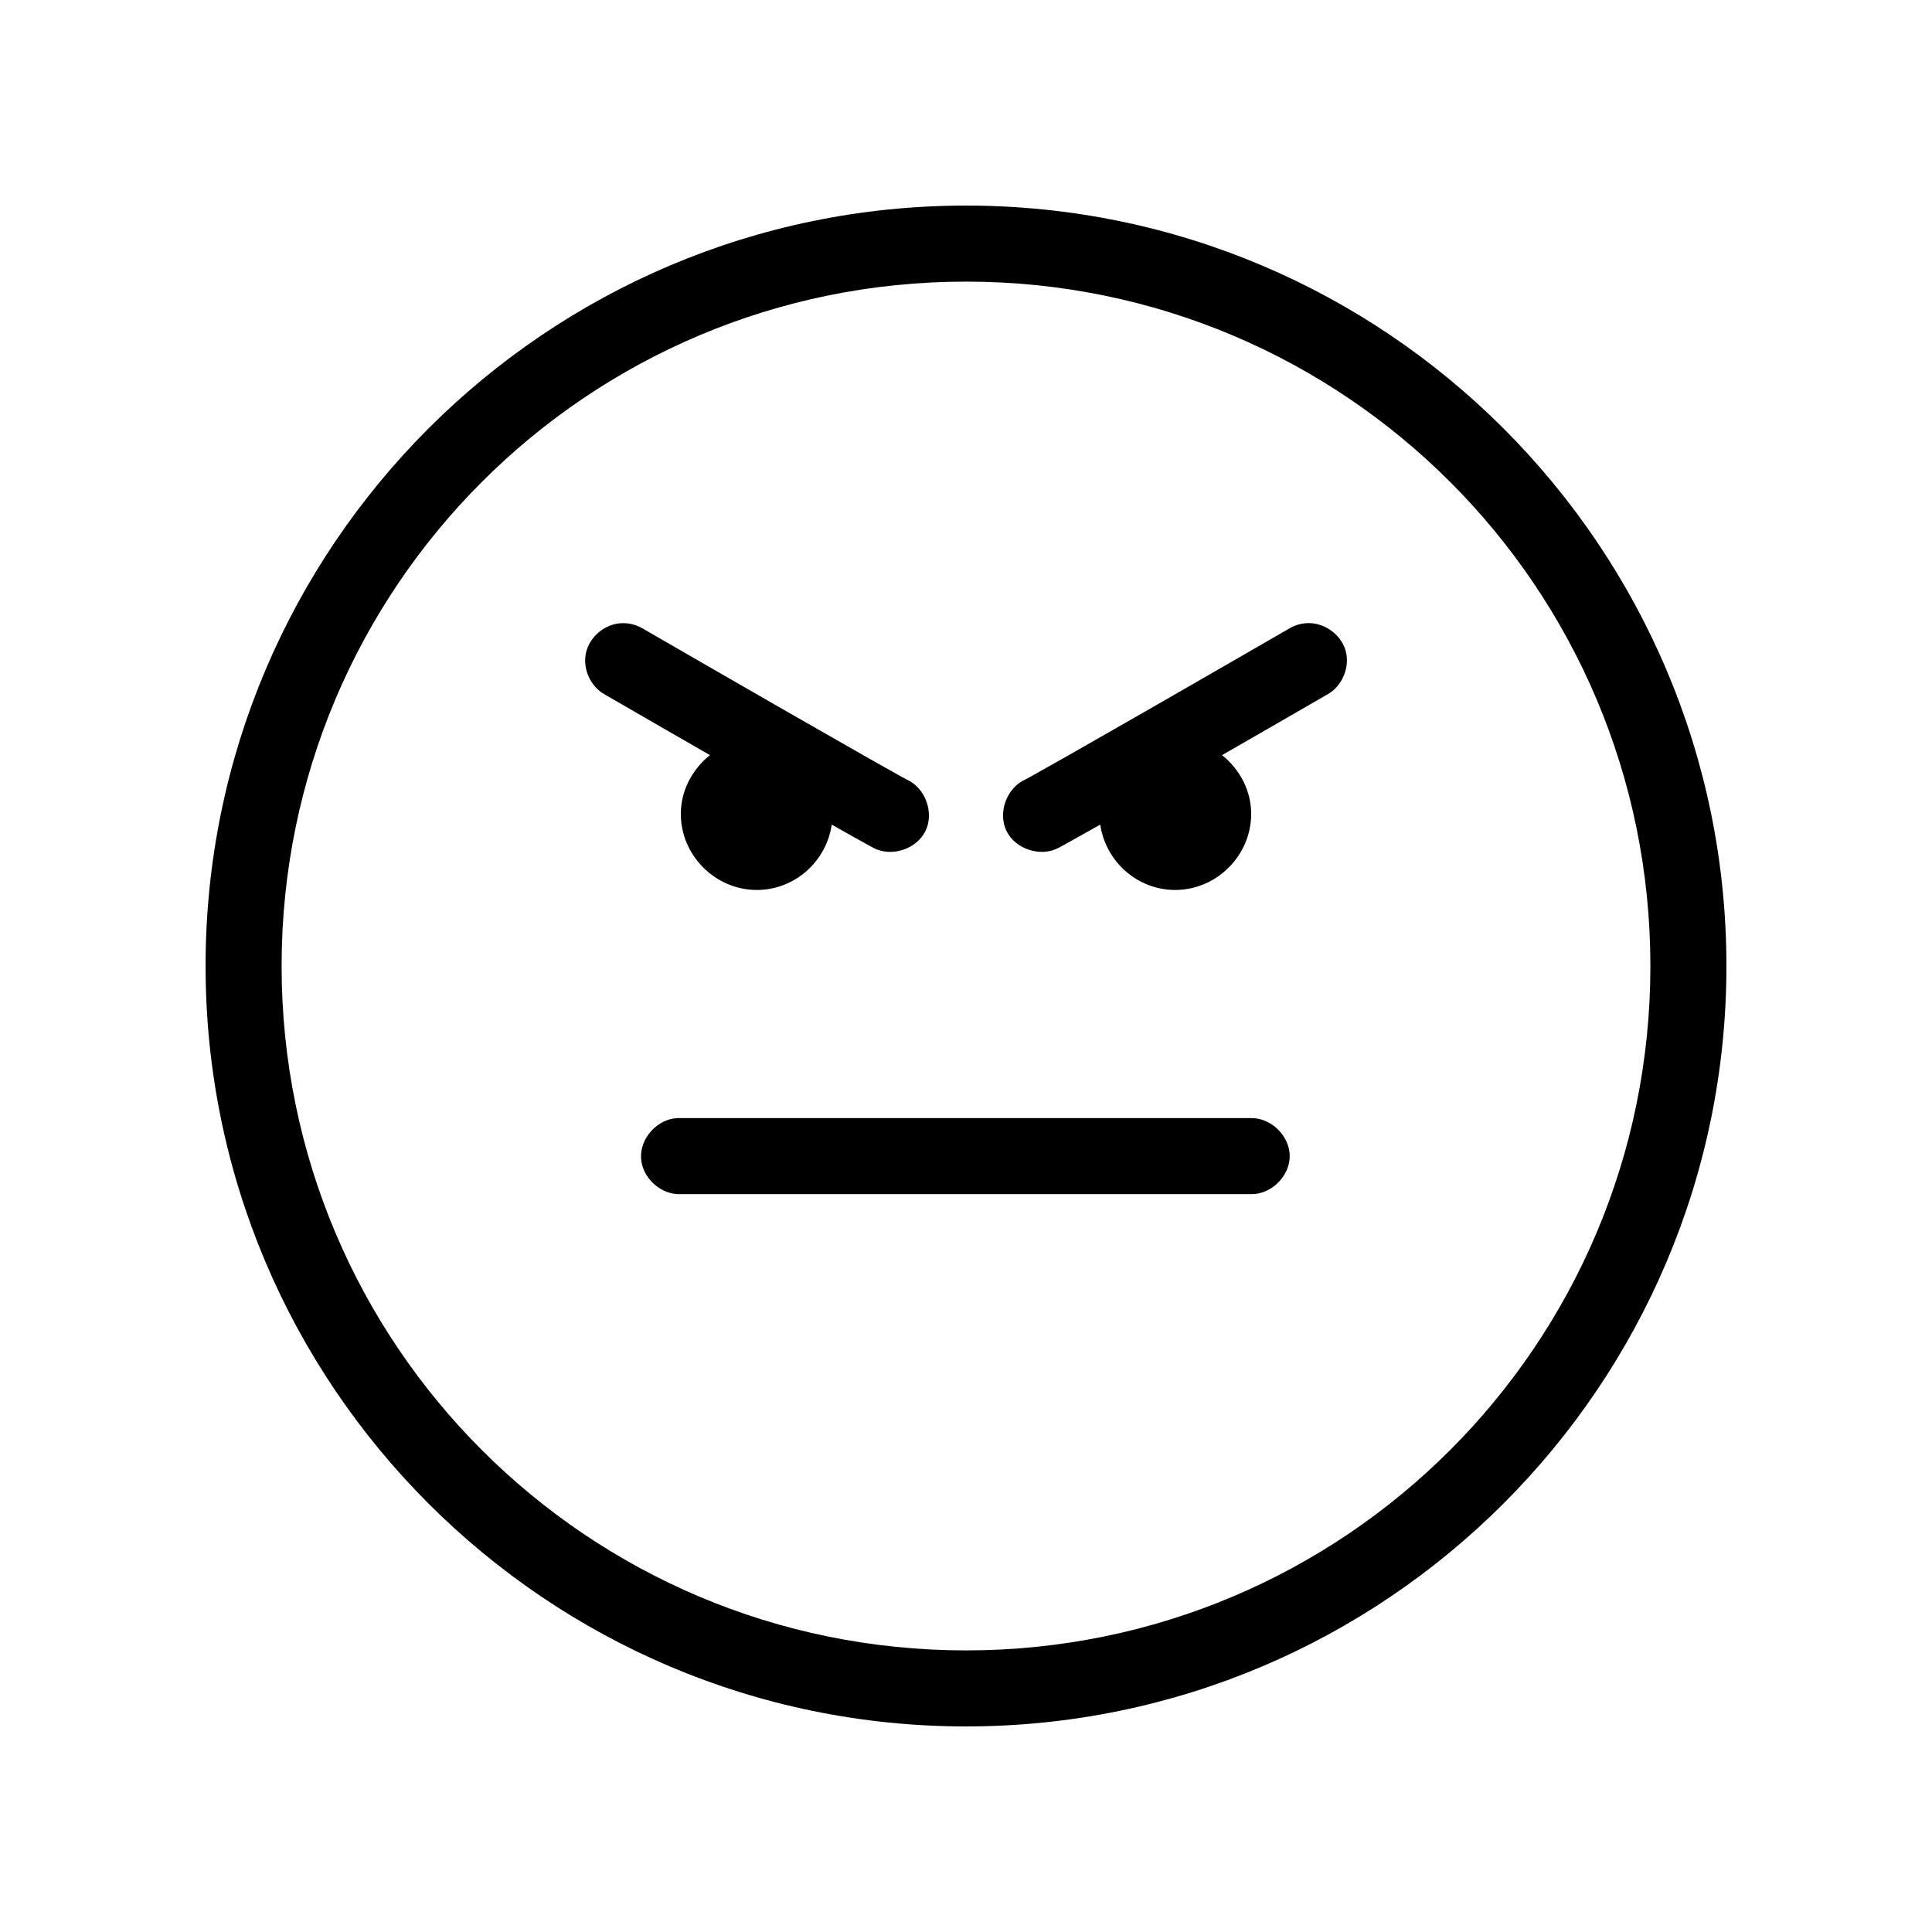 <?xml version="1.0" encoding="UTF-8"?>
<!-- Uploaded to: SVG Repo, www.svgrepo.com, Generator: SVG Repo Mixer Tools -->
<svg fill="#000000" width="800px" height="800px" version="1.1" viewBox="144 144 512 512" xmlns="http://www.w3.org/2000/svg">
 <path d="m400 198.48c-111.18 0-201.52 90.344-201.52 201.52 0 111.18 90.344 201.52 201.52 201.52 111.18 0 201.52-90.348 201.52-201.52 0-111.18-90.348-201.52-201.52-201.52zm0 20.152c100.29 0 181.37 81.082 181.37 181.37 0 100.29-81.086 181.37-181.37 181.37-100.29 0-181.37-81.086-181.37-181.37 0-100.29 81.082-181.37 181.37-181.37zm-91.473 90.527c-4.324 0.258-8.281 3.621-9.234 7.848-0.949 4.227 1.184 8.957 4.981 11.043 15.188 8.77 18.438 10.652 27.867 16.059-4.613 3.715-7.715 9.297-7.715 15.59 0 11.012 9.141 20.152 20.152 20.152 10.059 0 18.441-7.606 19.836-17.32 9.605 5.43 11.02 6.141 11.02 6.141 4.766 2.562 11.461 0.402 13.832-4.465 2.367-4.863-0.059-11.469-5.016-13.641 0 0-4.484-2.219-69.902-39.988-1.738-1.043-3.801-1.547-5.824-1.418zm181.53 0c-1.555 0.121-3.074 0.613-4.41 1.418-65.418 37.77-69.902 39.988-69.902 39.988-4.957 2.172-7.383 8.777-5.016 13.641 2.367 4.863 9.066 7.027 13.832 4.465 0 0 1.414-0.711 11.02-6.141 1.398 9.715 9.781 17.32 19.84 17.32 11.012 0 20.152-9.141 20.152-20.152 0-6.293-3.102-11.871-7.715-15.586 9.43-5.406 12.68-7.289 27.867-16.059 4.023-2.191 6.152-7.359 4.836-11.746-1.316-4.391-5.938-7.535-10.504-7.148zm-166.57 131.15c-5.277 0.246-9.852 5.273-9.605 10.547 0.246 5.277 5.273 9.852 10.547 9.605h151.14c5.324 0.074 10.219-4.754 10.219-10.078 0-5.324-4.894-10.152-10.219-10.078h-152.09z"/>
</svg>